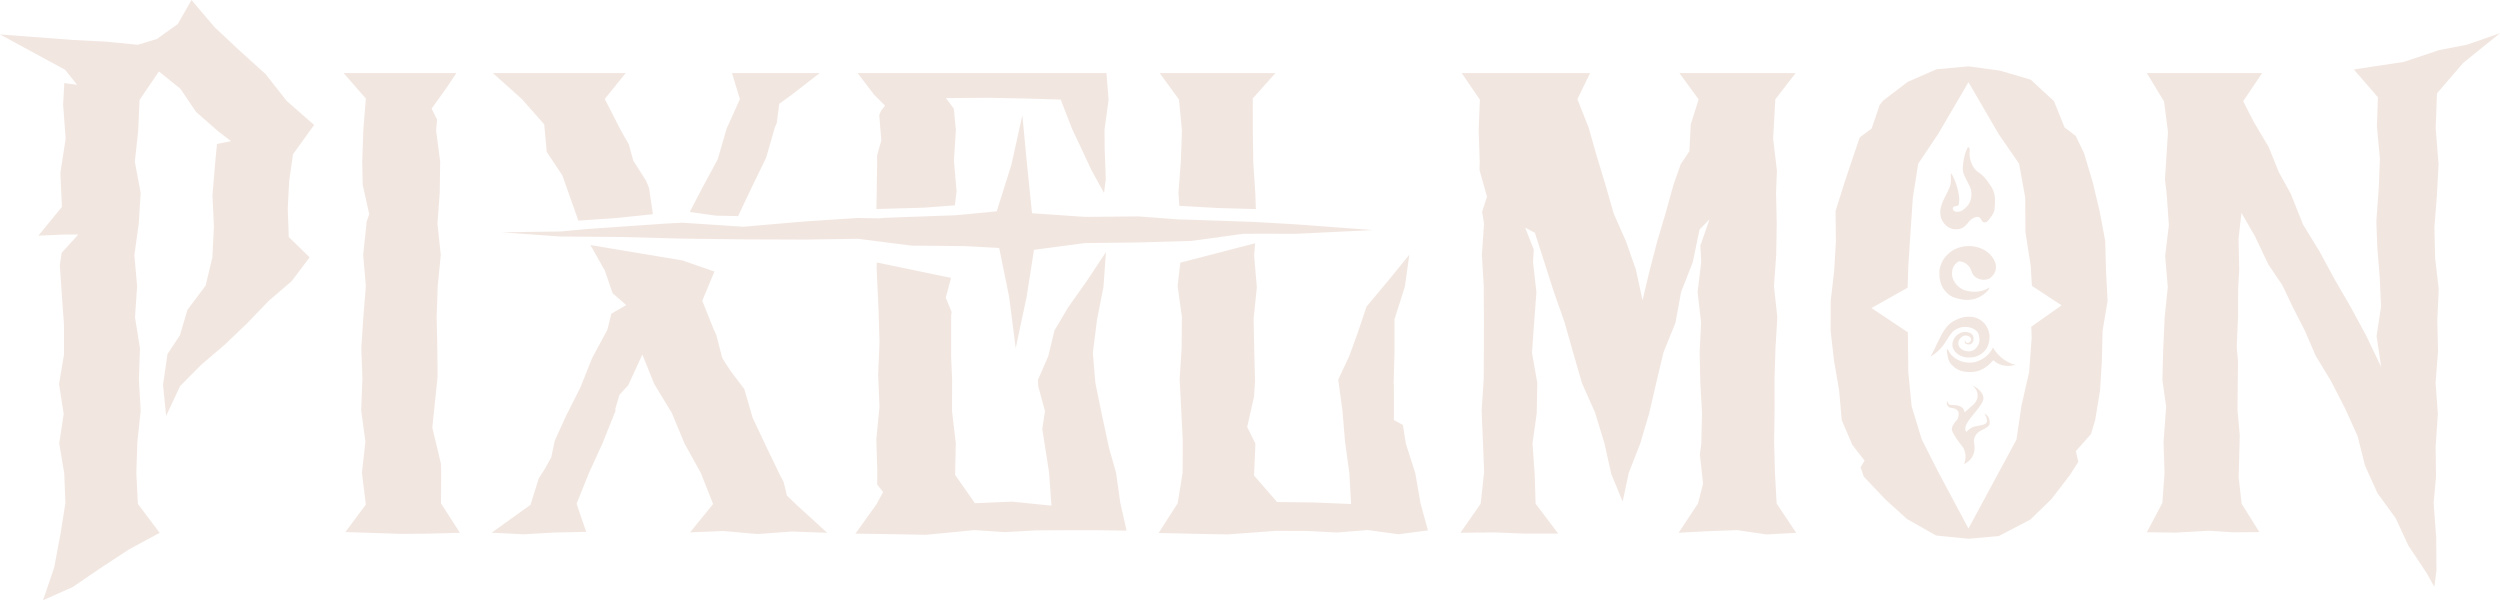 <svg width="240" height="58" viewBox="0 0 240 58" fill="none" xmlns="http://www.w3.org/2000/svg">
<path fill-rule="evenodd" clip-rule="evenodd" d="M28.118 14.824L30.155 11.995L27.53 9.697L25.493 7.107L23.024 4.88L20.602 2.611L18.382 0L17.072 2.302L15.063 3.741L13.227 4.298L10.156 3.997L7.083 3.842L0 3.308L6.246 6.695L7.407 8.144L6.175 7.972L6.06 10.043L6.301 13.319L5.795 16.597L5.945 19.864L3.681 22.624L6.165 22.516H7.51C7.51 22.516 6.569 23.568 5.916 24.27L5.745 25.472L5.936 28.321L6.141 31.171L6.147 34.021L5.666 36.871L6.114 39.723L5.685 42.573L6.166 45.425L6.278 48.28L5.834 51.113L5.201 54.487L4.132 57.62L6.987 56.351L9.666 54.524L12.379 52.745L15.328 51.155L13.236 48.374L13.086 45.39L13.189 42.404L13.508 39.418L13.333 36.434L13.438 33.448L12.96 30.462L13.163 27.476L12.9 24.489L13.316 21.502L13.505 18.516L12.942 15.527L13.268 12.536L13.398 9.595L15.254 6.858L17.319 8.524L18.825 10.749L20.945 12.607L22.177 13.549L20.83 13.822L20.65 15.708L20.396 18.727L20.536 21.748L20.388 24.704L19.737 27.422L17.991 29.748L17.271 32.189L16.078 33.992L15.65 36.954L15.949 39.926L17.284 37.071L19.348 34.99L21.602 33.067L23.731 31.03L25.771 28.91L28.017 26.973L29.725 24.702L27.724 22.753L27.621 20.039L27.76 17.397L28.122 14.826L28.118 14.824ZM163.07 9.541L162.313 11.932L162.181 14.52L161.355 15.756L160.661 17.713L159.899 20.457L159.085 23.192L158.368 25.953L157.681 28.831L157.053 25.905L156.099 23.182L154.923 20.52L154.126 17.753L153.291 14.994L152.501 12.22L151.428 9.525L152.648 7.013H140.319L142.069 9.567L141.952 12.514L142.052 15.501L142.034 16.333L142.749 18.877L142.283 20.33L142.468 21.474L142.259 24.461L142.438 27.449L142.457 30.438L142.455 33.426L142.433 36.415L142.236 39.402L142.356 42.289L142.478 45.289L142.145 48.357L140.201 51.147L143.445 51.111L146.374 51.226L149.586 51.222L147.419 48.355L147.325 45.474L147.121 42.571L147.526 39.668L147.579 36.765L147.07 33.861L147.277 30.959L147.497 28.053L147.168 25.147L147.246 23.975L146.416 21.853L147.352 22.351L148.249 25.151L149.182 28.056L150.196 30.936L151.026 33.869L151.876 36.796L153.127 39.609L154.018 42.526L154.685 45.509L155.775 48.152L156.357 45.411L157.462 42.58L158.319 39.686L159.001 36.749L159.699 33.816L160.842 30.994L161.387 28.022L162.501 25.188L163.153 22.042L164.113 21.051L163.234 23.575L163.315 25.142L162.972 28.045L163.303 30.948L163.166 33.851L163.231 36.755L163.393 39.657L163.324 42.562L163.188 43.635L163.494 46.439L163.009 48.332L161.145 51.145L163.975 50.993L166.773 50.891L169.573 51.306L172.434 51.152L170.555 48.328L170.395 45.388L170.315 42.4L170.362 39.413L170.353 36.428L170.443 33.44L170.623 30.453L170.3 27.464L170.515 24.475L170.567 21.487L170.499 18.499L170.584 16.397L170.222 13.309L170.431 9.537L172.381 7.013H161.22L163.07 9.541ZM34.878 12.514L35.119 9.461L32.985 7.013H43.812L42.819 8.5L41.432 10.431L41.959 11.478L41.865 12.517L42.256 15.509L42.215 18.499L41.997 21.487L42.314 24.475L42.022 27.464L41.916 30.453L41.983 33.44L42.011 36.137L41.5 41.033L42.33 44.515L42.355 45.388L42.334 48.32L44.153 51.148L41.31 51.227L38.514 51.253L35.721 51.161L33.157 51.077L35.118 48.44L34.745 45.384L35.08 42.392L34.672 39.402L34.793 36.415L34.685 33.426L34.881 30.438L35.119 27.449L34.864 24.461L35.182 21.474L35.169 21.372L35.447 20.562L34.817 17.735L34.773 15.501L34.878 12.514ZM76.377 48.373C76.118 48.127 75.542 47.57 75.542 47.57C75.542 47.57 75.243 46.287 75.22 46.244L74.906 45.667L73.572 42.898L72.259 40.12L71.452 37.347L70.159 35.638C70.159 35.638 69.363 34.462 69.32 34.305C69.279 34.148 68.763 32.15 68.763 32.15L68.544 31.689L67.418 28.87L68.562 26.126L68.589 26.068L65.51 24.999L56.68 23.524L58.069 25.986L58.809 28.148L60.115 29.285L58.688 30.118L58.308 31.658L56.849 34.363L55.717 37.192L54.34 39.927L53.254 42.315L52.923 43.897L52.32 44.989L51.724 45.919L50.924 48.467L47.201 51.138L50.245 51.293L53.319 51.118L56.276 51.058L55.352 48.361L56.529 45.425L57.842 42.557L59.014 39.631L59.079 39.496V39.226L59.466 37.903L60.294 37.002L60.399 36.786L61.665 34.034L62.812 36.873L64.49 39.634L65.717 42.58L67.274 45.395L68.456 48.383L66.251 51.104L69.433 50.978L72.725 51.268L76.019 51.025L79.411 51.148L76.378 48.381L76.374 48.374L76.377 48.373ZM106.463 42.993L107.14 45.37L107.138 45.367L107.551 48.278L108.153 50.942L105.302 50.901H102.359L99.417 50.918L96.478 51.085L93.538 50.89L88.897 51.341L85.628 51.279L82.124 51.229L84.093 48.479L84.197 48.332V48.304C84.397 47.955 84.777 47.239 84.777 47.239L84.21 46.514L84.22 45.267L84.126 42.161L84.429 39.057L84.302 35.956L84.433 32.853L84.341 29.751L84.152 25.668L84.173 25.198L91.3 26.675L90.793 28.578L91.355 29.946L91.309 30.264L91.307 34.242L91.401 36.404L91.395 39.475L91.757 42.545L91.689 45.583L93.593 48.309L97.158 48.158L100.937 48.543L100.712 45.364L100.248 42.392L100.058 41.194L100.317 39.454L99.674 37.105L99.645 36.457L100.637 34.19L101.224 31.736L102.512 29.555L104.363 26.929L106.167 24.209L105.934 27.532L105.311 30.704L104.913 33.892L105.158 36.782L105.749 39.658L106.463 42.993ZM135.865 45.411L134.964 42.595L134.677 40.792L133.816 40.326C133.816 40.326 133.813 38.257 133.813 36.929L133.788 36.83L133.869 33.893V30.654L134.864 27.532L135.298 24.447L133.287 26.922L131.192 29.423L130.387 31.818L129.532 34.175L128.469 36.444L128.872 39.409L129.125 42.399L129.532 45.376L129.707 48.384L126.096 48.236L122.597 48.192L120.39 45.654L120.518 42.609L120.516 42.572L119.729 40.992L120.39 38.062L120.482 36.598L120.406 33.592L120.347 30.584L120.657 27.577L120.398 24.569L120.488 23.354L113.311 25.216L113.052 27.449L113.464 30.438L113.433 33.426L113.246 36.415L113.402 39.402L113.547 42.392L113.529 45.384L113.058 48.311L111.228 51.167L114.571 51.243L117.839 51.302L122.48 50.964L125.42 50.97L128.359 51.119L131.301 50.884L134.245 51.289L137.081 50.919L136.367 48.309L135.869 45.413L135.865 45.411ZM240 3.187L236.46 6.045L233.948 8.965L233.826 12.345L234.101 15.761L233.943 18.759L233.704 21.758L233.769 24.757L234.117 27.755L233.983 30.754L234.051 33.751L233.815 36.747L234.036 39.746L233.82 42.878L233.858 45.742L233.63 48.289L233.876 51.602L233.901 54.737L233.702 56.334L232.951 55.008L231.205 52.377L229.984 49.748L228.234 47.337L227.042 44.697L226.329 41.864L225.136 39.226L223.811 36.641L222.295 34.135L221.291 31.798L220.132 29.53L219.101 27.367L217.759 25.384L216.489 22.701L215.179 20.435L214.901 22.901L214.963 25.939L214.856 27.828V30.343L214.725 33.35L214.848 34.652L214.799 39.362L215.018 41.796L214.91 45.816L215.196 48.359L216.902 51.08L214.322 51.098L212.052 50.951L208.841 51.134L206.097 51.095L207.584 48.283L207.795 45.4L207.699 42.423L207.949 39.038L207.589 36.477L207.669 33.504L207.801 30.53L208.107 27.558L207.854 24.586L208.211 21.613L208.003 18.643L207.836 17.221L208.126 12.67L207.749 9.742L206.094 7.013H217.167L215.346 9.719L216.37 11.721L217.785 14.095L218.759 16.509L219.908 18.587L221.094 21.558L222.694 24.171L224.121 26.809L225.641 29.431L227.138 32.189L228.591 35.224L228.152 32.257L228.583 29.42L228.45 26.585L228.223 23.752L228.128 21.262L228.364 17.983L228.471 15.251L228.185 12.136L228.279 9.338L225.968 6.67L230.793 5.936L234.117 4.821L236.846 4.287L240 3.187ZM120.563 20.071L120.509 18.557L120.313 15.548L120.271 12.537L120.263 9.45L122.445 7.014H111.331L113.18 9.554L113.468 12.514L113.361 15.501L113.134 18.49L113.212 19.759L116.888 19.968L120.563 20.072V20.071ZM105.987 18.524L106.156 17.198L106.05 14.362L106.035 12.435L106.423 9.594L106.219 7.013H82.332L83.906 9.082L84.355 9.531L84.366 9.525V9.541L84.967 10.143L84.581 10.628L84.406 11.059L84.607 13.471L84.199 14.934L84.204 15.696L84.164 18.452L84.135 20.066L88.723 19.936L91.67 19.711L91.829 18.363L91.577 15.419L91.764 12.472L91.567 10.436L90.812 9.412H91.468L95.001 9.389L98.423 9.458L101.824 9.557L102.926 12.386L103.852 14.345L104.765 16.302L105.986 18.523L105.987 18.524ZM62.312 18.05L62.025 17.358L60.8 15.429L60.365 13.855L59.581 12.481L58.059 9.499L60.069 7.014H47.316L50.107 9.518L50.198 9.6L50.235 9.663L52.244 11.934L52.487 14.582L53.98 16.825L55.523 21.179L59.157 20.933L62.676 20.562L62.312 18.052V18.05ZM70.868 20.744L70.979 20.489L72.224 17.863L73.547 15.145L74.383 12.242L74.569 11.806L74.809 9.967L76.025 9.081L78.701 7.012H70.273L71.03 9.521L69.764 12.328L68.895 15.305L67.413 18.053L66.217 20.348L68.754 20.704L70.867 20.744H70.868ZM185.911 6.649L188.972 6.371L188.971 6.372L191.995 6.779L192.795 7.015L194.95 7.649L197.162 9.692L197.192 9.735L198.201 12.24C198.201 12.24 198.7 12.624 199.266 13.043L200.073 14.723L200.9 17.485L201.568 20.289L202.099 23.13L202.178 26.011L202.328 28.888L201.848 31.756L201.779 34.621L201.605 37.492L201.134 40.341L200.736 41.666L199.287 43.304L199.514 44.349L198.708 45.606L196.946 47.906L194.921 49.876L191.876 51.464L188.994 51.722L185.867 51.409L183.07 49.826L180.979 47.924L178.931 45.765L178.612 44.863L179 44.222L177.827 42.708L176.81 40.343L176.553 37.46L176.065 34.626L175.741 31.764L175.748 28.887L176.079 26.018L176.248 23.16L176.213 20.264L177.082 17.494L177.997 14.769L178.539 13.187L179.676 12.342L180.444 10.085L180.76 9.677L183.135 7.86L185.076 7.013L185.911 6.649ZM194.442 22.276L194.419 18.968L194.422 18.969L193.832 15.711L191.892 12.904L188.974 7.888L186.043 12.892L184.148 15.719L183.633 18.984L183.41 22.27L183.196 25.554L183.131 27.622L179.665 29.569L183.154 31.901L183.196 35.715L183.518 39.001L184.482 42.166L185.98 45.136L188.973 50.742L191.986 45.154L193.584 42.194L194.06 38.946L194.797 35.718L195.042 32.421L195 31.368L197.909 29.314L195.062 27.437L194.95 25.542L194.442 22.276ZM106.116 20.805L104.171 20.822L99.075 20.471L98.589 15.742L98.147 11.056L97.088 15.839L95.686 20.288L92.718 20.575L91.671 20.667L84.954 20.908L84.308 20.964L82.374 20.924L77.207 21.261L71.374 21.767L70.828 21.732L66.19 21.426L65.502 21.38L63.947 21.46L56.281 21.994L53.825 22.221L48.191 22.302L52.541 22.615L53.811 22.706L59.664 22.753L65.512 22.908L71.367 22.979L77.222 23.001L82.377 22.923L87.504 23.58L92.655 23.627L95.922 23.806L95.956 23.972L96.869 28.455L97.508 33.416L98.552 28.515L99.263 23.983L104.159 23.334L109.257 23.276L111.791 23.204L114.351 23.131L119.377 22.443H120.379L120.38 22.44L124.453 22.443L131.793 22.087L124.536 21.545L120.431 21.307L113.918 21.081L113.167 21.068L109.279 20.775L106.195 20.803L106.116 20.805ZM188.025 21.996C188.138 21.981 188.255 21.946 188.354 21.894C188.621 21.757 188.812 21.54 188.989 21.312C189.173 21.076 189.408 20.904 189.717 20.833C189.903 20.789 190.051 20.847 190.145 21.002C190.193 21.079 190.241 21.157 190.293 21.232C190.347 21.312 190.427 21.349 190.528 21.349C190.659 21.349 190.763 21.292 190.841 21.203C190.946 21.081 191.048 20.954 191.138 20.822C191.291 20.6 191.448 20.369 191.477 20.106C191.517 19.743 191.534 19.374 191.513 19.01C191.493 18.674 191.408 18.337 191.23 18.039C191.058 17.751 190.865 17.472 190.656 17.207C190.468 16.966 190.243 16.752 189.98 16.576C189.753 16.425 189.564 16.238 189.43 16.009C189.146 15.526 189.032 15.008 189.093 14.456C189.103 14.38 189.08 14.299 189.058 14.221L189.05 14.193C189.042 14.165 188.996 14.135 188.963 14.13C188.94 14.127 188.897 14.161 188.885 14.186C188.863 14.237 188.84 14.288 188.817 14.338C188.749 14.486 188.682 14.634 188.64 14.789C188.56 15.092 188.493 15.404 188.46 15.715C188.429 15.985 188.402 16.271 188.466 16.529C188.527 16.776 188.648 17.012 188.768 17.245L188.77 17.247C188.799 17.304 188.828 17.36 188.856 17.417C188.884 17.473 188.913 17.529 188.943 17.585C189.06 17.808 189.177 18.032 189.222 18.282C189.278 18.599 189.272 18.912 189.173 19.218C189.038 19.637 188.752 19.957 188.371 20.206C188.201 20.317 187.998 20.337 187.799 20.335C187.632 20.333 187.477 20.171 187.472 20.023C187.468 19.889 187.561 19.815 187.767 19.789C187.777 19.788 187.788 19.787 187.798 19.785C187.809 19.784 187.819 19.782 187.829 19.781C187.96 19.762 188.03 19.7 188.053 19.576C188.061 19.525 188.065 19.474 188.069 19.423V19.422C188.071 19.406 188.072 19.39 188.074 19.374C188.125 18.828 187.977 18.307 187.829 17.79L187.826 17.778C187.764 17.559 187.67 17.347 187.577 17.136L187.576 17.134C187.548 17.07 187.519 17.006 187.492 16.941C187.463 16.873 187.424 16.808 187.385 16.744C187.367 16.715 187.349 16.686 187.333 16.656C187.318 16.659 187.301 16.661 187.286 16.663C187.286 16.679 187.285 16.695 187.284 16.712C187.284 16.737 187.283 16.762 187.281 16.787C187.276 16.875 187.272 16.962 187.28 17.048C187.307 17.351 187.285 17.654 187.177 17.934C187.064 18.226 186.921 18.509 186.778 18.79C186.756 18.834 186.734 18.877 186.712 18.92C186.703 18.938 186.694 18.955 186.686 18.972C186.467 19.405 186.281 19.843 186.267 20.331C186.255 20.732 186.354 21.093 186.611 21.419C186.963 21.867 187.428 22.077 188.024 21.998L188.025 21.996ZM187.477 28.514C187.117 28.363 186.863 28.107 186.637 27.816H186.64C186.461 27.586 186.349 27.333 186.278 27.058C186.212 26.81 186.167 26.562 186.186 26.302C186.149 25.804 186.313 25.349 186.563 24.916C186.632 24.797 186.725 24.694 186.818 24.59L186.841 24.566C187.096 24.283 187.393 24.043 187.755 23.886C188.098 23.737 188.458 23.645 188.841 23.625C189.305 23.601 189.748 23.674 190.17 23.845C190.588 24.014 190.942 24.265 191.212 24.617C191.344 24.789 191.451 24.971 191.528 25.167C191.604 25.364 191.627 25.573 191.604 25.783C191.564 26.152 191.361 26.437 191.078 26.68C191.008 26.74 190.918 26.775 190.828 26.801C190.445 26.915 190.086 26.866 189.741 26.667C189.482 26.517 189.351 26.294 189.262 26.038C189.196 25.852 189.116 25.674 188.981 25.525C188.765 25.288 188.492 25.13 188.158 25.09C188.042 25.076 187.94 25.143 187.857 25.214C187.546 25.474 187.404 25.806 187.391 26.195C187.379 26.48 187.445 26.75 187.589 26.993C187.741 27.25 187.943 27.478 188.199 27.658C188.483 27.856 188.813 27.934 189.153 27.98C189.625 28.047 190.086 27.999 190.53 27.831C190.667 27.779 190.796 27.711 190.92 27.634C190.924 27.632 190.927 27.629 190.932 27.626C190.945 27.616 190.959 27.604 190.975 27.618C190.99 27.631 190.981 27.646 190.972 27.661C190.971 27.665 190.968 27.669 190.966 27.673C190.867 27.894 190.69 28.053 190.499 28.202C190.206 28.43 189.887 28.613 189.517 28.707C189.108 28.811 188.694 28.823 188.28 28.736C188.007 28.679 187.735 28.62 187.477 28.514ZM186.86 32.687C186.603 33.106 186.307 33.494 185.92 33.816L185.918 33.818C185.805 33.913 185.682 33.996 185.558 34.079L185.558 34.08C185.523 34.103 185.488 34.127 185.453 34.15L185.445 34.157C185.421 34.175 185.393 34.195 185.347 34.187C185.531 33.901 185.671 33.6 185.81 33.3C185.875 33.163 185.939 33.025 186.006 32.89C186.039 32.826 186.07 32.762 186.102 32.698L186.103 32.697L186.103 32.696V32.694C186.276 32.345 186.449 31.997 186.669 31.671C186.912 31.313 187.202 30.99 187.61 30.79C187.947 30.624 188.291 30.465 188.673 30.423C189.136 30.373 189.599 30.406 190.007 30.645C190.346 30.845 190.614 31.118 190.783 31.466C190.937 31.784 191.019 32.12 190.994 32.468C190.954 33.033 190.768 33.545 190.281 33.916C189.992 34.136 189.661 34.282 189.278 34.31C189.031 34.328 188.787 34.331 188.547 34.27C188.101 34.156 187.752 33.92 187.538 33.532C187.411 33.3 187.395 33.054 187.471 32.802C187.545 32.553 187.668 32.333 187.879 32.161C188.253 31.855 188.702 31.78 189.114 31.961C189.326 32.054 189.458 32.228 189.46 32.466C189.461 32.616 189.452 32.761 189.36 32.893C189.199 33.126 188.886 33.099 188.714 32.994C188.617 32.934 188.612 32.839 188.624 32.742C188.627 32.721 188.63 32.694 188.656 32.693C188.69 32.691 188.688 32.716 188.687 32.736C188.687 32.739 188.686 32.742 188.686 32.745C188.684 32.877 188.842 32.94 188.942 32.923C189.082 32.897 189.208 32.75 189.225 32.617C189.251 32.426 189.052 32.278 188.892 32.237C188.609 32.164 188.375 32.263 188.193 32.464C187.91 32.775 187.927 33.189 188.244 33.471C188.42 33.626 188.649 33.703 188.897 33.728C189.396 33.778 189.734 33.457 189.914 33.113C190.061 32.832 190.048 32.539 189.984 32.242C189.943 32.049 189.879 31.871 189.714 31.736C189.466 31.532 189.175 31.426 188.85 31.396C188.581 31.373 188.313 31.382 188.063 31.485C187.802 31.591 187.555 31.717 187.374 31.938C187.181 32.175 187.019 32.43 186.86 32.687ZM190.243 41.299L190.17 41.335L190.171 41.332C189.684 41.576 189.4 42.092 189.522 42.595C189.525 42.609 189.527 42.624 189.53 42.639L189.531 42.65L189.533 42.662H189.536C189.536 42.662 189.825 43.939 188.541 44.563C188.541 44.563 188.933 43.741 188.444 42.936C187.997 42.38 187.489 41.689 187.386 41.29C187.313 41.009 187.569 40.624 187.934 40.231C188.013 40.019 188.116 39.632 187.928 39.411C187.77 39.224 187.544 39.189 187.358 39.16C187.228 39.139 187.118 39.122 187.064 39.057L187.043 39.032C186.92 38.889 186.815 38.765 186.991 38.488C186.991 38.488 186.971 38.847 187.247 38.872C187.281 38.875 187.328 38.876 187.384 38.877C187.754 38.884 188.522 38.9 188.598 39.591C188.729 39.474 188.859 39.36 188.981 39.254C189.28 38.993 189.528 38.776 189.622 38.649C189.944 38.214 189.995 37.573 189.369 36.999C189.369 36.999 190.349 37.44 190.411 38.204C190.44 38.563 190.014 39.085 189.575 39.622C189.079 40.228 188.568 40.853 188.683 41.282C188.699 41.346 188.724 41.407 188.752 41.468C188.862 41.357 189.009 41.224 189.204 41.1C189.423 40.96 189.716 40.908 189.988 40.86C190.284 40.807 190.555 40.759 190.677 40.607C190.912 40.315 190.509 39.697 190.509 39.697C190.509 39.697 191.085 39.938 191.005 40.671C190.977 40.935 190.628 41.108 190.243 41.299ZM193.369 34.981L193.354 34.98C193.287 34.971 193.22 34.962 193.157 34.938C192.917 34.844 192.692 34.721 192.479 34.585C192.137 34.366 191.858 34.087 191.608 33.781C191.554 33.715 191.508 33.646 191.461 33.576C191.429 33.529 191.397 33.482 191.363 33.435C191.322 33.379 191.297 33.383 191.268 33.447L191.263 33.457C191.261 33.463 191.259 33.469 191.256 33.475C191.253 33.483 191.25 33.492 191.247 33.5C191.23 33.544 191.213 33.587 191.183 33.626C191.117 33.712 191.05 33.8 190.982 33.885C190.683 34.266 190.281 34.52 189.816 34.694C189.487 34.817 189.144 34.83 188.795 34.796C188.407 34.757 188.055 34.635 187.738 34.417C187.456 34.222 187.207 34.005 187.072 33.693C187.057 33.656 187.033 33.622 187.009 33.589C187.002 33.579 186.994 33.569 186.987 33.559C186.974 33.541 186.956 33.528 186.929 33.534C186.903 33.541 186.898 33.562 186.897 33.583C186.895 33.604 186.894 33.626 186.895 33.646C186.899 33.772 186.923 33.895 186.948 34.017C186.96 34.079 186.973 34.14 186.982 34.202C187.029 34.496 187.122 34.766 187.334 34.998C187.661 35.354 188.055 35.588 188.552 35.674C188.784 35.714 189.018 35.72 189.252 35.714C189.575 35.706 189.885 35.632 190.173 35.509C190.607 35.323 190.956 35.033 191.249 34.682C191.328 34.587 191.384 34.581 191.474 34.667C191.548 34.739 191.632 34.801 191.721 34.852C192.042 35.037 192.395 35.122 192.792 35.134L192.821 35.132C192.863 35.129 192.916 35.124 192.969 35.119C193.105 35.105 193.239 35.084 193.371 35.045L193.378 35.043L193.387 35.041C193.411 35.036 193.438 35.03 193.437 35.006C193.436 34.98 193.413 34.981 193.392 34.982C193.384 34.982 193.376 34.983 193.369 34.981Z" fill="#F2E6E0"/>
</svg>
